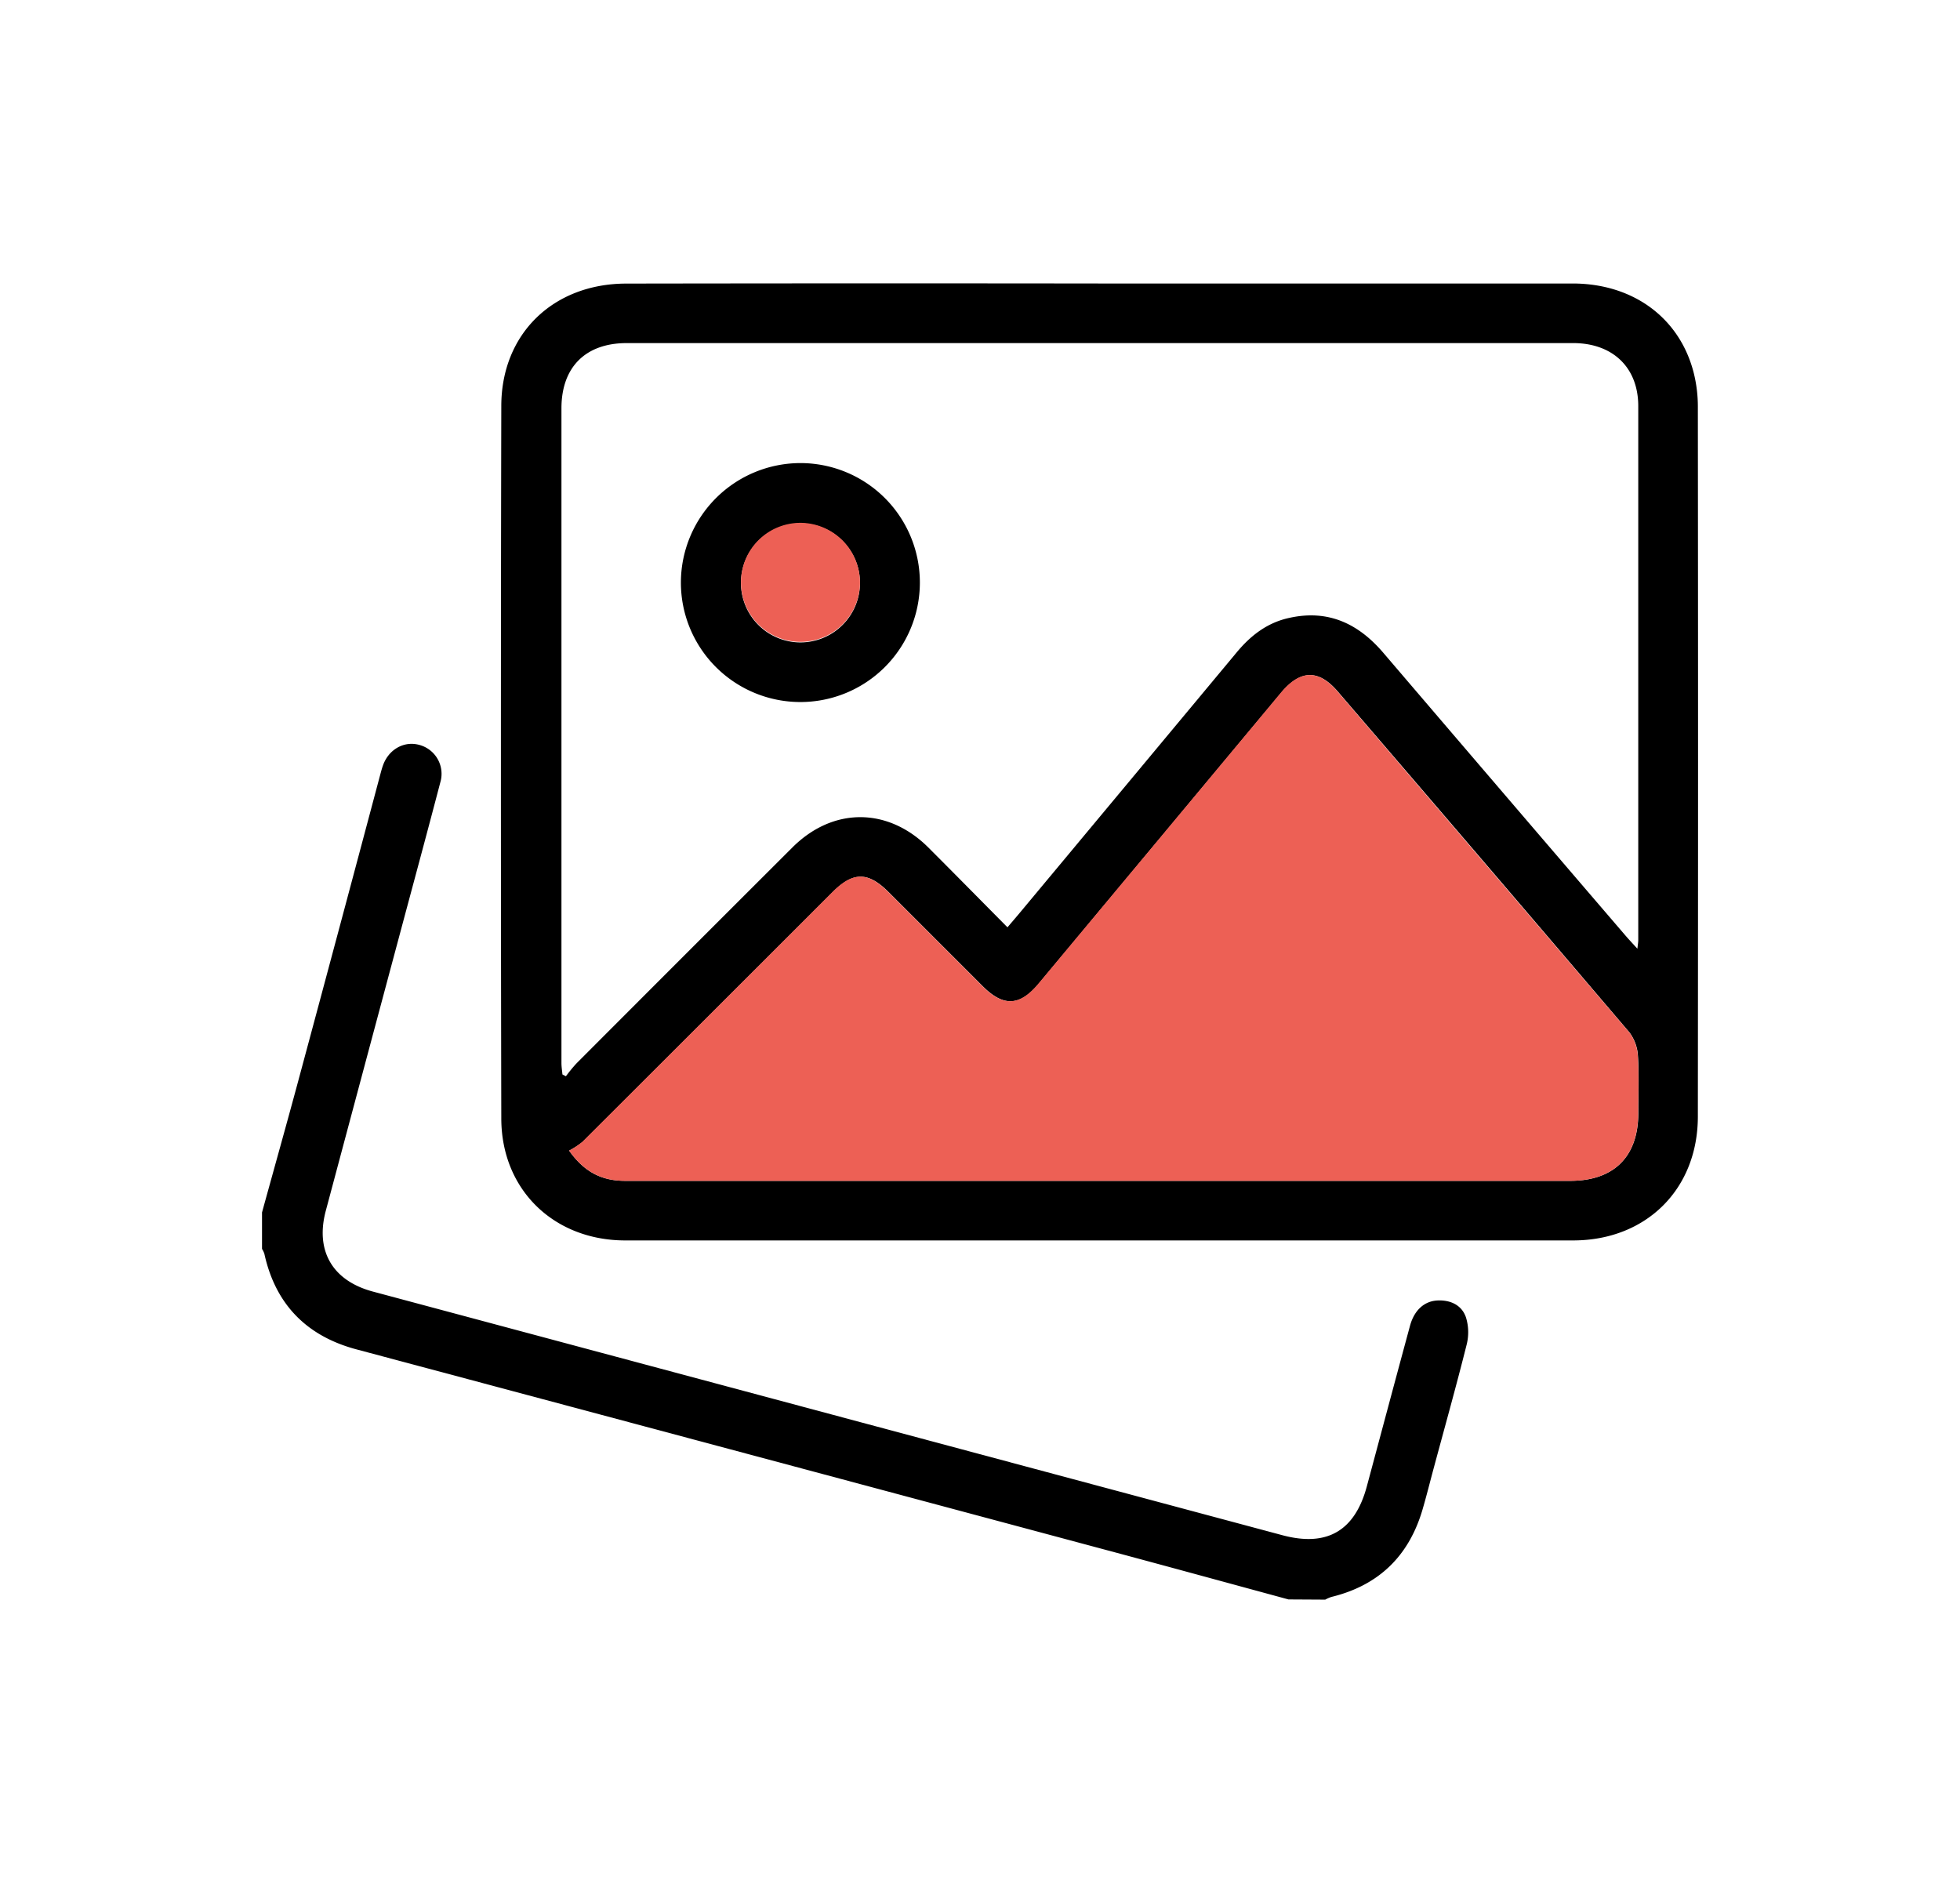 <svg xmlns="http://www.w3.org/2000/svg" id="Layer_1" data-name="Layer 1" viewBox="0 0 458.47 440.47"><path d="M301.39,374.16c-14.4-3.91-28.8-7.86-43.22-11.72Q170.74,339,83.29,315.64c-11.56-3.11-18.86-10.51-21.45-22.33a5.27,5.27,0,0,0-.55-1.15v-8.53c2.83-10.28,5.72-20.54,8.49-30.83Q79.44,216.93,89,181c.17-.63.34-1.26.56-1.88,1.31-3.78,4.91-5.84,8.49-4.87A7,7,0,0,1,103,183c-3.2,12.24-6.52,24.46-9.79,36.68q-8.52,31.79-17,63.55c-2.51,9.38,1.55,16.37,11,18.91l212.76,57c10.42,2.79,16.94-1,19.74-11.39,3.37-12.54,6.71-25.08,10.11-37.61,1-3.67,3.38-5.82,6.56-5.92,3-.1,5.59,1.14,6.54,4a11.82,11.82,0,0,1,.15,6.33c-2.44,9.74-5.15,19.4-7.76,29.1-.85,3.16-1.64,6.34-2.56,9.48-3.19,10.88-10.25,17.75-21.32,20.45a8.28,8.28,0,0,0-1.44.63Z"></path><path d="M257.32,66.32q55.26,0,110.52,0c14.13,0,25,8,28.31,20.77a32.4,32.4,0,0,1,1,8.09q.09,83,0,166c0,17-12.08,29-29.19,29q-110.85,0-221.7,0c-16.71,0-29-11.88-29-28.57q-.18-83.31,0-166.61c0-16.9,12.14-28.63,29.21-28.66Q201.9,66.25,257.32,66.32ZM235.66,216.93c1.31-1.54,2.3-2.69,3.27-3.86q25.19-30.23,50.35-60.46c3.32-4,7.24-7,12.37-8.08,9.09-2,16.16,1.39,22,8.27q28.2,33,56.52,66c.8.93,1.64,1.82,2.84,3.14.12-1.16.2-1.57.2-2q0-62.47,0-124.94c0-9.06-6-14.74-15.24-14.74H146.62c-9.64,0-15.28,5.6-15.29,15.26q0,76.58,0,153.14c0,.9.15,1.79.23,2.69l.81.43a36.5,36.5,0,0,1,2.46-3q25.26-25.31,50.55-50.56c9.47-9.43,22.27-9.39,31.73,0C223.23,204.34,229.28,210.49,235.66,216.93ZM133.13,269.17c3.76,5.33,8,7.07,13.14,7.07q12.78,0,25.58,0H367.3c10.21,0,15.89-5.64,15.93-15.78,0-4.48.2-9-.09-13.44a10.11,10.11,0,0,0-2-5.52q-34-39.94-68.21-79.73c-4.5-5.25-8.77-5.1-13.27.31q-28.32,34-56.66,68c-4.45,5.34-8.25,5.5-13.14.61l-22-22c-4.81-4.8-8.28-4.8-13.08,0q-29.24,29.22-58.47,58.41A19.34,19.34,0,0,1,133.13,269.17Z"></path><path d="M133.13,269.17a19.34,19.34,0,0,0,3.11-2.08q29.26-29.17,58.47-58.41c4.8-4.8,8.27-4.8,13.08,0l22,22c4.89,4.89,8.69,4.73,13.14-.61q28.35-34,56.66-68c4.5-5.41,8.77-5.56,13.27-.31Q347,201.59,381.1,241.5a10.11,10.11,0,0,1,2,5.52c.29,4.46.11,9,.09,13.44,0,10.14-5.72,15.78-15.93,15.78H171.85q-12.79,0-25.58,0C141.16,276.24,136.89,274.5,133.13,269.17Z" style="fill:#ed6055"></path><path d="M187.27,108.33a27.95,27.95,0,1,1-28,27.81A28,28,0,0,1,187.27,108.33Zm13.89,28a13.92,13.92,0,1,0-14,13.95A13.93,13.93,0,0,0,201.16,136.31Z"></path><path d="M201.16,136.31a13.92,13.92,0,1,1-13.85-14A14,14,0,0,1,201.16,136.31Z" style="fill:#ed6055"></path></svg>